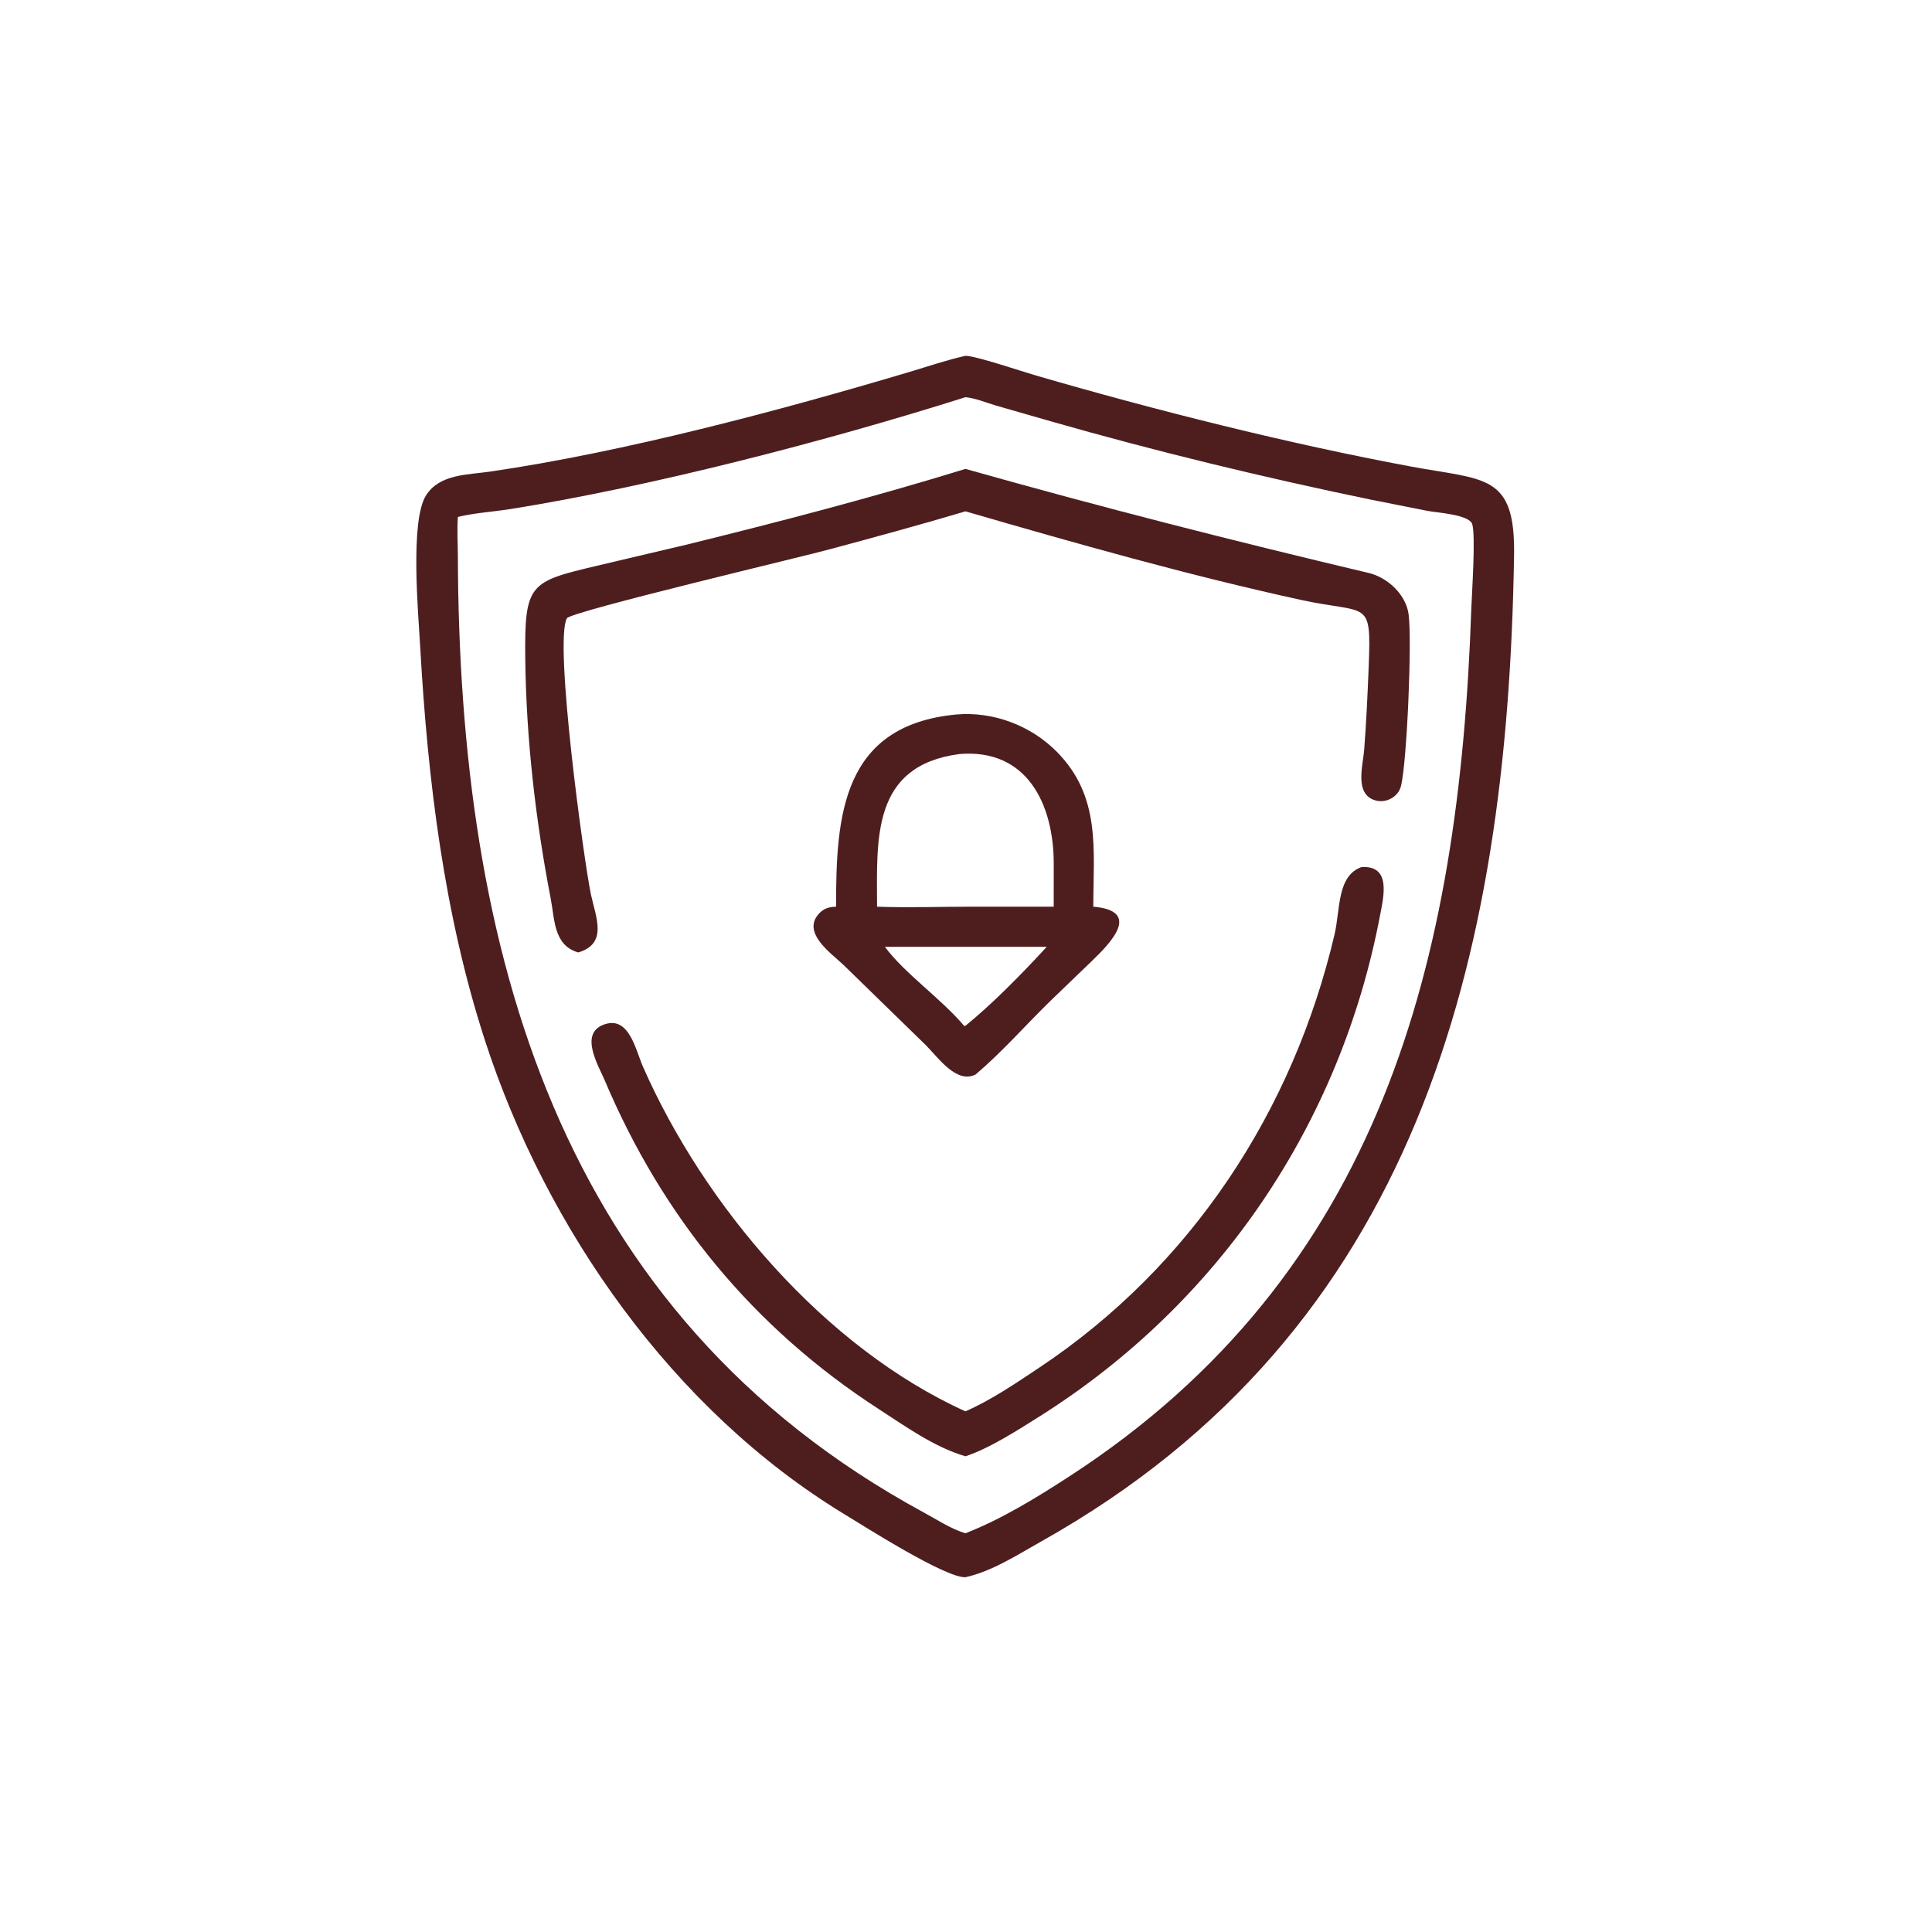 <svg viewBox="0 0 1024 1024" height="1024" width="1024" xmlns:xlink="http://www.w3.org/1999/xlink" xmlns="http://www.w3.org/2000/svg"><path d="M255.846 417.98C250.576 418.213 229.026 404.476 223.68 401.224C178.329 373.644 144.789 325.712 128.565 275.868C117.662 242.37 113.329 206.528 111.363 171.516C110.865 162.648 108.608 138.055 112.906 131.276C116.489 125.624 123.897 125.848 129.775 124.993C165.285 119.827 206.739 108.782 241.051 98.557C245.965 97.093 250.838 95.415 255.846 94.295C258.504 94.272 270.776 98.417 274.371 99.463C305.976 108.661 341.38 117.584 373.93 123.638C393.514 127.281 401.587 125.476 401.244 147.154C399.541 254.756 375.415 352.672 276.026 408.448C269.764 411.962 262.93 416.431 255.846 417.98ZM255.846 105.264C219.14 116.874 173.083 128.827 135.506 134.874C130.84 135.624 125.931 135.89 121.348 136.987C121.081 140.381 121.33 143.836 121.34 147.242C121.641 251.343 147.504 348.01 244.769 400.802C248.141 402.632 252.162 405.263 255.846 406.332C265.397 402.618 274.695 396.895 283.267 391.337C366.146 337.6 386.69 254.65 389.906 161.459C390.041 157.531 391.129 141.766 390.139 138.858C389.286 136.354 380.686 135.848 378.416 135.41L363.24 132.399C334.962 126.549 306.596 119.693 278.812 111.747L263.939 107.479C261.389 106.731 258.482 105.497 255.846 105.264Z" transform="scale(2 2)" fill="#4E1E1F"></path><path d="M153.242 252.408C146.704 250.525 147.024 243.714 145.93 238.047C141.933 217.358 139.466 195.894 139.204 174.817C138.951 154.554 140.289 154.182 158.243 149.924L181.748 144.382C206.578 138.272 231.403 131.794 255.846 124.266C292.254 134.531 326.049 143.141 362.745 151.85C367.699 153.026 372.582 157.534 373.291 162.759C374.228 169.66 372.866 202.066 371.265 208.347C370.534 211.212 367.323 212.923 364.509 212.12C358.829 210.5 361.211 202.844 361.524 198.71C362.083 191.312 362.438 183.917 362.722 176.504C363.412 158.459 362.546 162.873 344.714 158.971C314.807 152.427 285.241 144.036 255.846 135.51C244.044 139.027 232.2 142.253 220.311 145.453C213.78 147.294 151.26 162.037 150.231 163.857C146.759 169.998 154.78 228.463 156.615 237.093C157.875 243.016 161.184 250.062 153.242 252.408Z" transform="scale(2 2)" fill="#4E1E1F"></path><path d="M221.575 240.279C221.521 216.119 223.183 192.234 253.411 189.348C263.202 188.489 273.158 192.249 280.053 199.213C291.805 211.084 289.755 225.107 289.733 240.279C302.413 241.367 294.637 249.585 289.528 254.509L278.351 265.27C271.771 271.69 265.544 278.823 258.532 284.765C253.428 287.316 248.536 280.145 245.349 276.975L223.57 255.754C220.359 252.682 212.417 247.248 216.976 242.188C218.294 240.726 219.668 240.345 221.575 240.279ZM254.174 199.839C230.992 202.945 232.378 222.212 232.431 240.279C240.831 240.597 249.338 240.27 257.75 240.279L279.244 240.279L279.254 228.883C279.243 213.19 272.214 198.263 254.174 199.839ZM255 250.916L234.509 250.916C239.755 258.034 249.394 264.591 255.534 271.902L255.846 271.835C262.862 266.204 271.281 257.593 277.394 250.916L255 250.916Z" transform="scale(2 2)" fill="#4E1E1F"></path><path d="M255.846 374.023C262.661 371.045 269.242 366.548 275.418 362.435C315.707 335.604 342.683 294.438 353.667 247.637C355.219 241.025 354.274 232.102 360.826 229.776C368.769 229.326 366.678 237.595 365.697 242.744C355.224 297.75 323.085 345.363 275.552 375.327C269.891 378.895 262.084 383.923 255.846 385.931C247.607 383.517 239.955 378.007 232.828 373.389C199.696 351.923 175.622 322.592 160.258 286.309C158.556 282.323 153.586 274.115 159.796 271.613C166.684 268.837 168.42 278.204 170.375 282.646C186.603 319.524 218.48 357.085 255.846 374.023Z" transform="scale(2 2)" fill="#4E1E1F"></path></svg>